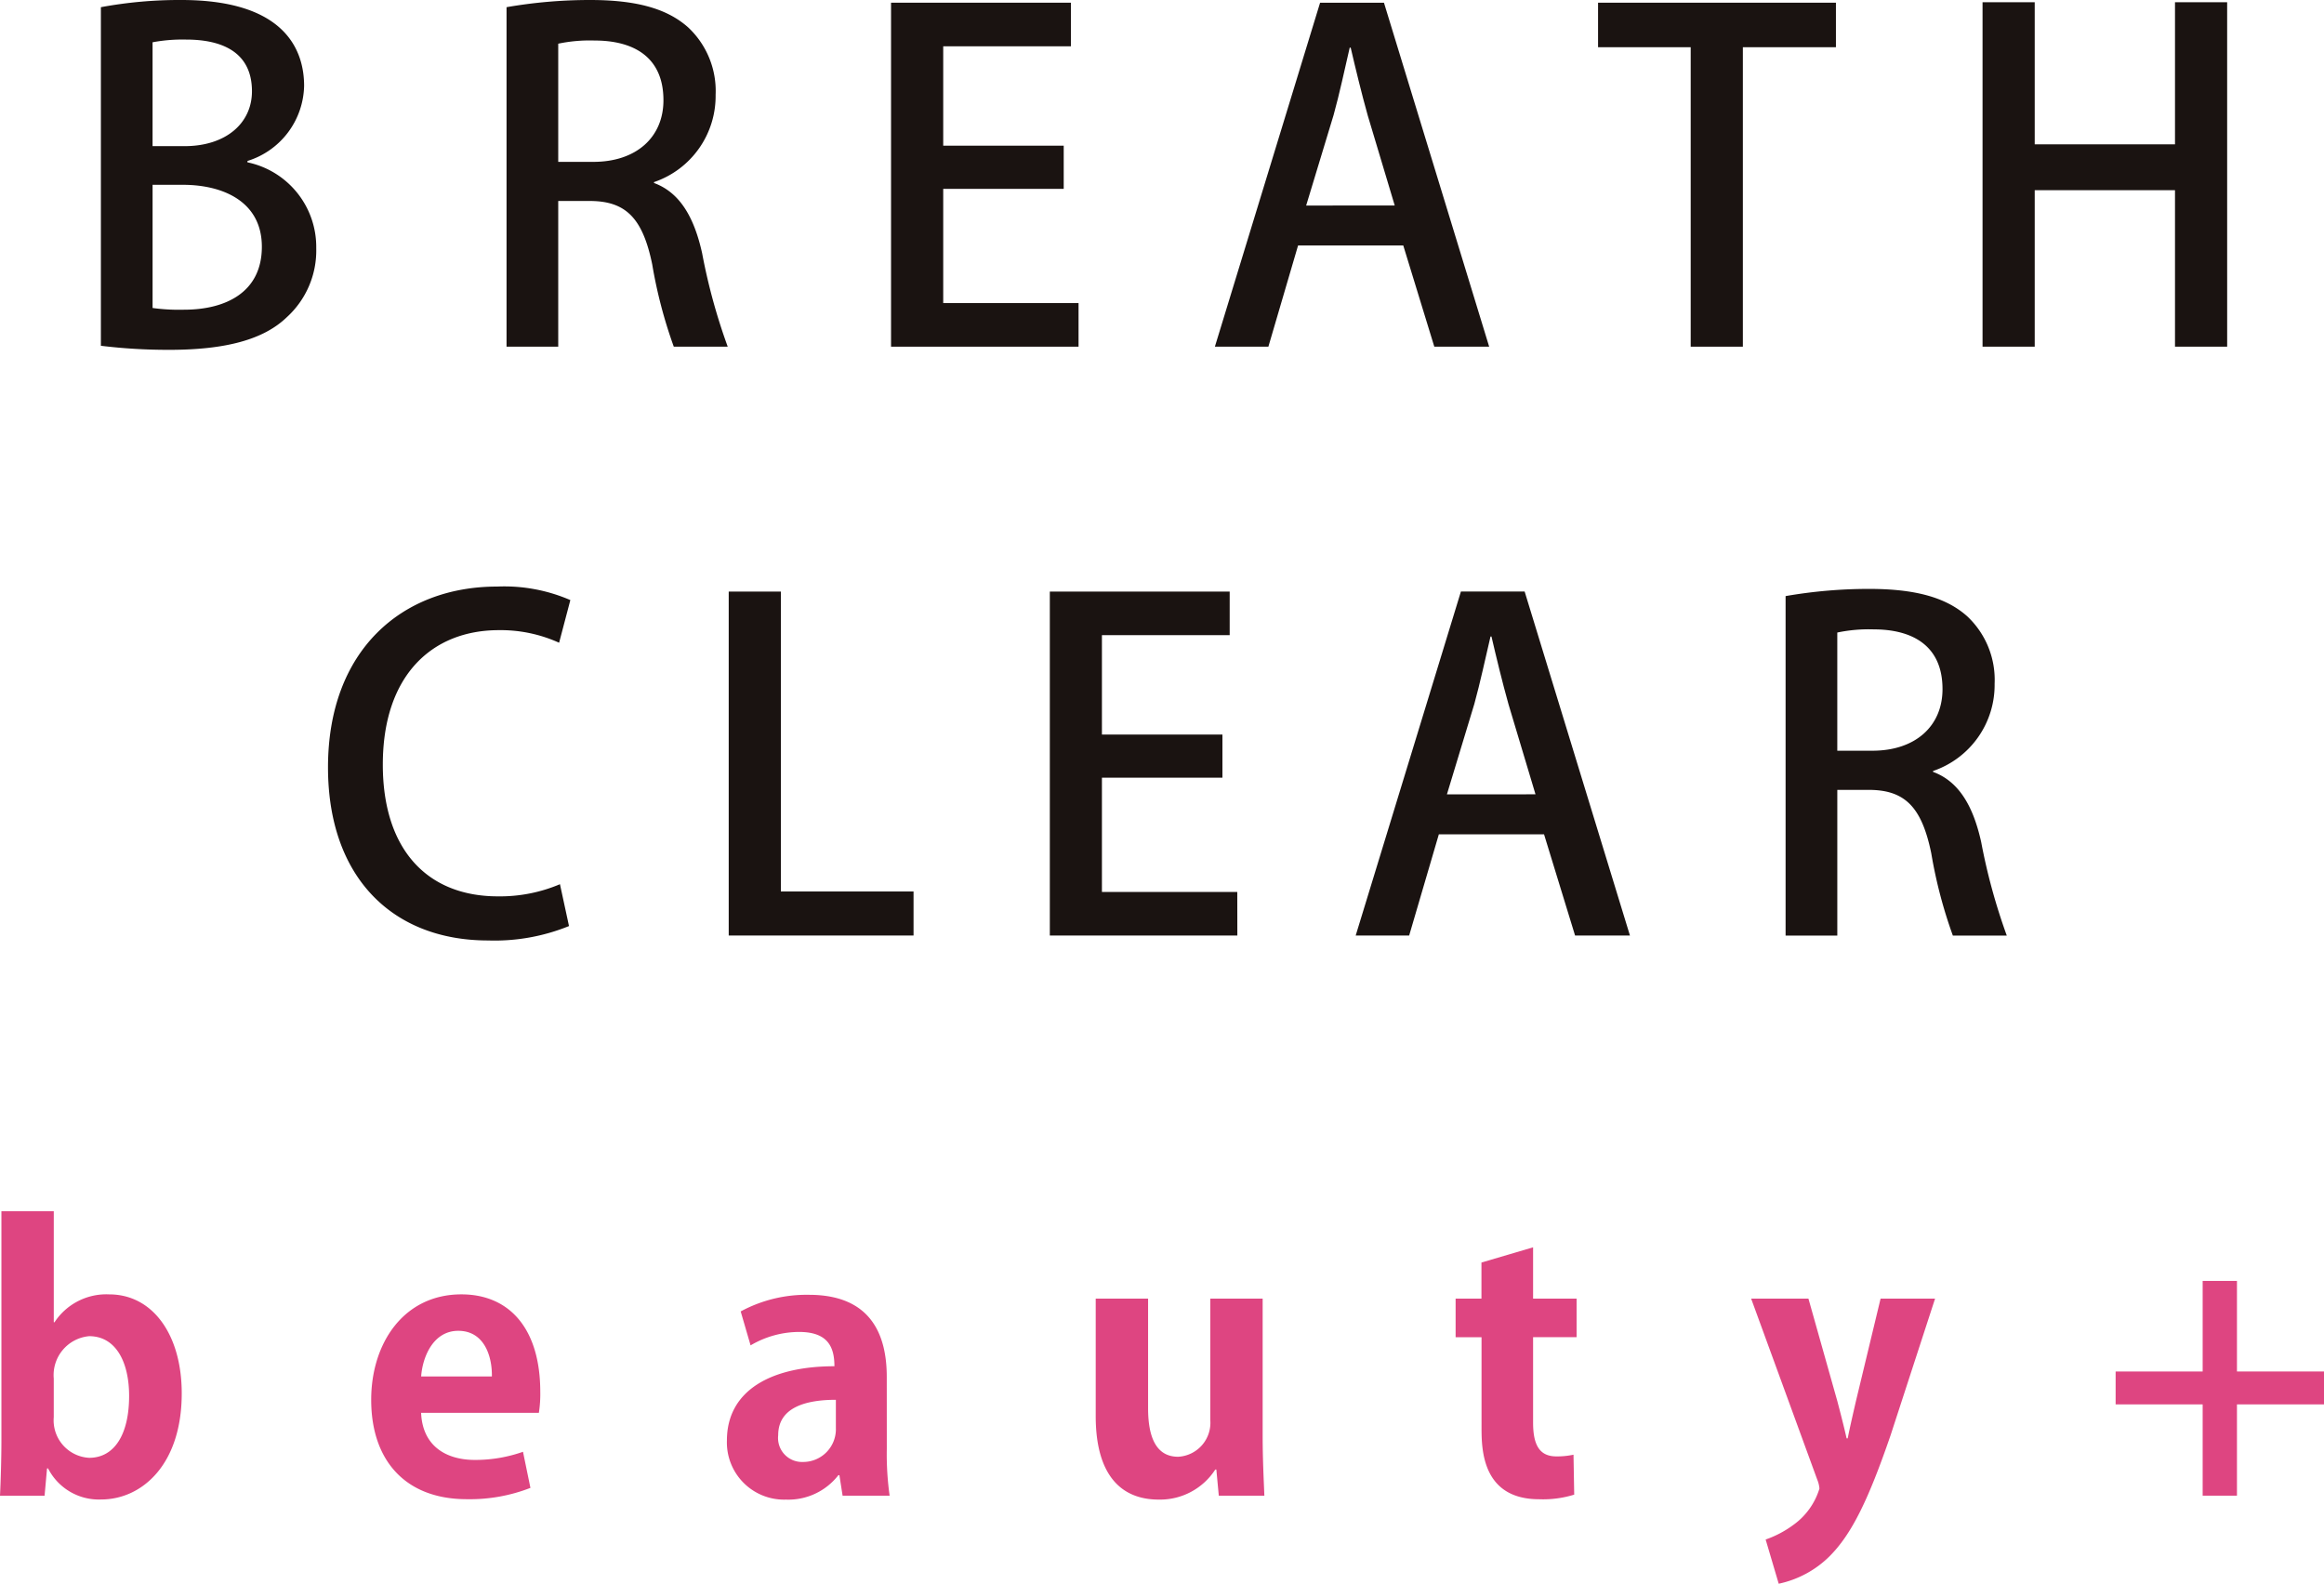 <svg xmlns="http://www.w3.org/2000/svg" xmlns:xlink="http://www.w3.org/1999/xlink" width="136.18" height="92.805" viewBox="0 0 136.18 92.805"><defs><clipPath id="a"><rect width="136.18" height="92.805" fill="none"/></clipPath><clipPath id="b"><rect width="136.18" height="92.806" fill="none"/></clipPath><clipPath id="c"><rect width="136.18" height="21.828" fill="none"/></clipPath></defs><g transform="translate(-162.323 -6)" style="isolation:isolate"><g transform="translate(162.323 6)" clip-path="url(#a)"><g transform="translate(0 0)"><g clip-path="url(#b)"><path d="M13.388,9.512a5.068,5.068,0,0,1,4.031,5.032A5.285,5.285,0,0,1,15.681,18.6c-1.344,1.292-3.557,1.9-6.876,1.9A32.512,32.512,0,0,1,4.8,20.262V.421A25.213,25.213,0,0,1,9.515,0c6.14,0,7.193,3,7.193,5.032a4.713,4.713,0,0,1-3.319,4.4ZM9.7,8.564c2.424,0,3.952-1.344,3.952-3.215,0-2.424-1.95-3.03-3.848-3.03a9.542,9.542,0,0,0-1.976.158V8.564ZM7.829,18.048a11.406,11.406,0,0,0,1.845.1c2.45,0,4.558-1.027,4.558-3.688S11.939,10.829,9.6,10.829H7.829Z" transform="translate(1.112 0)" fill="#1a1311"/><path d="M32.741,10.723c1.5.554,2.345,1.977,2.819,4.111a34.778,34.778,0,0,0,1.5,5.48H33.9a27.706,27.706,0,0,1-1.264-4.822c-.553-2.687-1.527-3.715-3.662-3.715H27.129v8.537H24.1V.421A28.485,28.485,0,0,1,29,0c2.634,0,4.479.474,5.744,1.607a5.1,5.1,0,0,1,1.607,3.951,5.327,5.327,0,0,1-3.61,5.113ZM29.184,9.485c2.53,0,4.11-1.45,4.11-3.61,0-2.609-1.844-3.5-4.031-3.5a8.982,8.982,0,0,0-2.134.185V9.485Z" transform="translate(5.582 0)" fill="#1a1311"/><path d="M53.38,20.285H42.393V.128H52.932V2.683H45.45V8.507h7.061v2.53H45.45v6.693H53.38Z" transform="translate(9.82 0.03)" fill="#1a1311"/><path d="M73.872,20.284H70.657l-1.818-5.928H62.674l-1.739,5.928H57.8L63.965.128h3.742Zm-5.534-8.273-1.58-5.27c-.369-1.317-.712-2.739-1-3.978H65.7C65.413,4,65.1,5.476,64.755,6.715l-1.607,5.3Z" transform="translate(13.389 0.03)" fill="#1a1311"/><path d="M89.968,2.737H84.515V20.285H81.458V2.737H76.03V.128H89.968Z" transform="translate(17.612 0.03)" fill="#1a1311"/><path d="M108.657,20.29H105.6V11.12H97.38v9.17H94.323V.107H97.38V8.433H105.6V.107h3.056Z" transform="translate(21.849 0.025)" fill="#1a1311"/><path d="M29.727,47.8a11.582,11.582,0,0,1-4.743.844c-5.611,0-9.379-3.716-9.379-10.145,0-6.85,4.321-10.593,9.906-10.593a9.745,9.745,0,0,1,4.295.792l-.659,2.5a8.294,8.294,0,0,0-3.53-.738c-3.9,0-6.8,2.634-6.8,7.878,0,4.955,2.582,7.721,6.744,7.721a9,9,0,0,0,3.636-.712Z" transform="translate(3.615 6.466)" fill="#1a1311"/><path d="M45.5,48.3H34.67V28.146h3.056V45.72H45.5Z" transform="translate(8.031 6.52)" fill="#1a1311"/><path d="M60.935,48.3H49.947V28.146H60.486V30.7H53v5.823h7.061v2.53H53v6.693h7.931Z" transform="translate(11.57 6.52)" fill="#1a1311"/><path d="M80.57,48.3H77.355l-1.818-5.929H69.372L67.633,48.3H64.5l6.166-20.157H74.4Zm-5.534-8.274-1.58-5.27c-.369-1.317-.712-2.739-1-3.978H72.4c-.291,1.239-.606,2.713-.948,3.952l-1.607,5.3Z" transform="translate(14.94 6.52)" fill="#1a1311"/><path d="M93.594,38.741c1.5.554,2.345,1.977,2.819,4.111a35.131,35.131,0,0,0,1.5,5.481H94.753a27.613,27.613,0,0,1-1.265-4.822c-.553-2.689-1.527-3.716-3.662-3.716H87.982v8.538h-3.03V28.439a28.485,28.485,0,0,1,4.9-.421c2.634,0,4.479.474,5.744,1.607A5.1,5.1,0,0,1,97.2,33.576a5.326,5.326,0,0,1-3.61,5.113ZM90.037,37.5c2.53,0,4.11-1.45,4.11-3.61,0-2.609-1.844-3.5-4.03-3.5a8.994,8.994,0,0,0-2.136.185V37.5Z" transform="translate(19.679 6.491)" fill="#1a1311"/><g transform="translate(0 70.977)" style="mix-blend-mode:multiply;isolation:isolate"><g clip-path="url(#c)"><path d="M3.192,64.137A3.635,3.635,0,0,1,6.4,62.5c2.55,0,4.249,2.364,4.249,5.8,0,4.186-2.341,6.219-4.726,6.219A3.337,3.337,0,0,1,2.818,72.7H2.756l-.144,1.6H0c.041-.829.083-2.134.083-3.317V57.628H3.151v6.509Zm-.042,5.556a2.2,2.2,0,0,0,2.073,2.384c1.493,0,2.343-1.389,2.343-3.628,0-1.969-.767-3.5-2.343-3.5a2.291,2.291,0,0,0-2.073,2.487Z" transform="translate(0 -57.628)" fill="#de4581"/><path d="M26.99,72.923a9.779,9.779,0,0,1-3.731.663c-3.566,0-5.6-2.239-5.6-5.826,0-3.316,1.907-6.177,5.286-6.177,2.8,0,4.622,1.99,4.622,5.721a7.149,7.149,0,0,1-.083,1.223h-6.9c.083,1.969,1.493,2.758,3.151,2.758a8.4,8.4,0,0,0,2.819-.477Zm-2.259-6.53c.021-1.2-.456-2.674-1.969-2.674-1.472,0-2.094,1.533-2.176,2.674Z" transform="translate(4.092 -56.712)" fill="#de4581"/><path d="M43.953,70.639a17.441,17.441,0,0,0,.166,2.737H41.363l-.187-1.2h-.062a3.708,3.708,0,0,1-3.068,1.43,3.353,3.353,0,0,1-3.462-3.461c0-2.965,2.633-4.354,6.3-4.354,0-1.139-.394-2.01-2.073-2.01a5.629,5.629,0,0,0-2.84.787l-.58-1.989a8.11,8.11,0,0,1,4-.974c3.585,0,4.56,2.28,4.56,4.808Zm-2.984-2.882c-1.659,0-3.38.394-3.38,2.074A1.406,1.406,0,0,0,39.041,71.4a1.919,1.919,0,0,0,1.928-1.989Z" transform="translate(8.011 -56.708)" fill="#de4581"/><path d="M61.913,69.808c0,1.367.062,2.55.1,3.524H59.343L59.2,71.8h-.062a3.852,3.852,0,0,1-3.317,1.762c-2.2,0-3.69-1.43-3.69-4.892V61.785H55.2v6.427c0,1.742.5,2.84,1.762,2.84A1.994,1.994,0,0,0,58.845,68.9V61.785h3.068Z" transform="translate(12.075 -56.665)" fill="#de4581"/><path d="M70.767,60.236l3.026-.892V62.35h2.549v2.26H73.793v5.015c0,1.389.436,1.971,1.368,1.971a4.556,4.556,0,0,0,1-.1l.041,2.341a6.162,6.162,0,0,1-2.052.27c-3.317,0-3.378-2.881-3.378-4.167V64.611H69.253V62.35h1.514Z" transform="translate(16.042 -57.23)" fill="#de4581"/><path d="M94.091,61.785l-2.612,8.023c-1.285,3.731-2.259,5.762-3.564,7.068a5.988,5.988,0,0,1-2.986,1.616l-.766-2.59a6.1,6.1,0,0,0,1.616-.851,4.067,4.067,0,0,0,1.536-2.134,1.677,1.677,0,0,0-.126-.519L83.313,61.785H86.67l1.7,6.031c.185.706.394,1.515.537,2.157h.064c.123-.621.31-1.43.477-2.157l1.45-6.031Z" transform="translate(19.299 -56.665)" fill="#de4581"/><path d="M105.754,60.943h2.01v5.307h5.1v1.928h-5.1v5.349h-2.01V68.178h-5.1V66.251h5.1Z" transform="translate(23.316 -56.86)" fill="#de4581"/></g></g></g></g></g></g></svg>